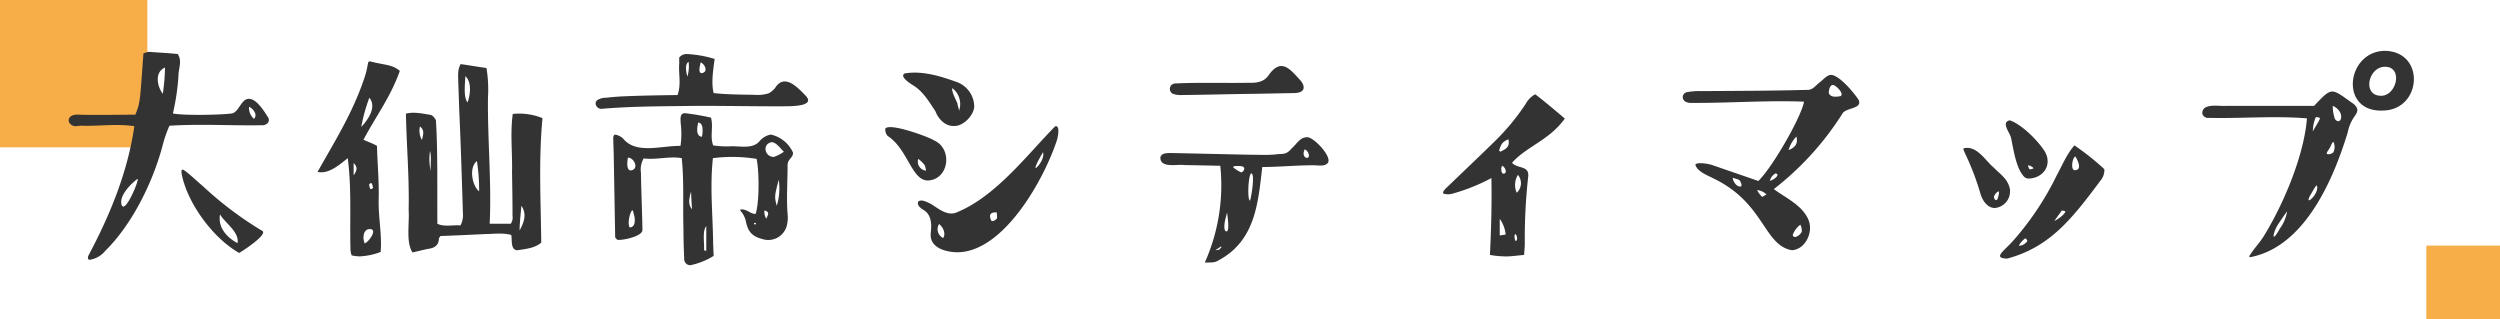 <svg xmlns="http://www.w3.org/2000/svg" width="509" height="65" viewBox="0 0 509 65"><g transform="translate(12374 -1335)"><rect width="30" height="30" transform="translate(-12374 1335)" fill="#f8ae48"/><rect width="15" height="15" transform="translate(-11880 1385)" fill="#f8ae48"/><path d="M44.55-27.15c-.75-1.2-2.5-4.05-4.15-3.7-1.35.25-1.85,2.75-3.2,2.95-2.1.3-9.9.45-12,0a46.157,46.157,0,0,0,1.15-7.95c.05-1.4.75-2.7-.15-4.15-1.95-.2-3.95-.3-5.95-.45a4.32,4.32,0,0,0-1.05.35c-.7,9.5-.6,9.95-1.65,12.45-3.75,0-7.65.1-11.5,0-2.6-.2-2.6,2.05-.8,2.35.45,0,1.15-.15,1.55-.1,3.45.1,7.05-.45,10.55.1C16-15.95,12.4-7.25,8.05.95c-.15.3-.3.8.15.95A5.055,5.055,0,0,0,11.45.05C16.6-5,20.9-13.25,23.05-21.15A25.048,25.048,0,0,1,24.5-25.4c6.2-.4,12.55,0,18.75-.1C44.1-25.4,45.2-26.15,44.55-27.15ZM14.75-9.35c-.55-1.85,2.1-4.45,3.3-5.25C18.2-13.9,15.35-7.25,14.75-9.35Zm8.4-22.55c-1.15-1.5-1.75-4.4.45-5.35A43.642,43.642,0,0,1,23.15-31.9ZM41.7-26.8a3.041,3.041,0,0,1-1-2.45C41.25-29.1,42.65-27.7,41.7-26.8ZM43.3-4.05A71.993,71.993,0,0,1,31.2-13.2c-.95-.75-2.6-2.4-3.8-3.2-.6-.25-.4.4-.45.6C28-9.8,33.35-2.5,38.7.5,40.2-.4,44.75-3.5,43.3-4.05ZM38.35-1.5C36.3-2.6,34.3-4.6,34.8-7.35,35.75-5.65,38.8-3.75,38.35-1.5ZM94.4-27.8c-.55,3.95-.05,7.95-.15,11.85.05,2.95.1,5.9.1,8.9A2.247,2.247,0,0,1,94-5.45H89.7c.4-8.6-.45-17.1-.35-25.7a27,27,0,0,0-.3-6c-1.75-.25-3.5-.55-5.25-.8-.7,1.15-.5,2.55-.5,3.7.1,2.25.15,4.6.25,6.8.3,6.6.5,13.4.7,19.9a4.42,4.42,0,0,1-.5,2.45c-1.45-.15-3.35.35-4.7-.35-.05-7,.1-15-.3-21.1-.2-.35-.6-.95-1.05-1.05-1.5-.25-3.5-.7-5.05-.25.1,6.2.7,12.75.55,19.65.2,2.45-.6,6.6.8,8.6,1.1-.25,2.2-.55,3.3-.75,1.35-.2,2-.85,2.05-2,0-.2.2-.4.35-.6,3.05-.1,6.1-.25,9.2-.4,1.45,0,3.6-.3,5.2.2.2,1-.2,3,1.2,3.1,1.65-.25,3.55-.4,4.9-1.55-.1-8.5-.55-16.85.25-25.35A12.617,12.617,0,0,0,94.4-27.8ZM75.9-22.5a3.824,3.824,0,0,1-.4-2.75C76.4-24.55,76.25-23.8,75.9-22.5Zm1.8,6.35a11.005,11.005,0,0,1-.15-4.1C77.9-18.9,77.6-17.55,77.7-16.15Zm7.5-14c-.9-1.05-.5-3.9-.45-5.35C86.15-34.2,85.7-31.55,85.2-30.15Zm2.35,18.1c-1.4-1.05-2.15-4.85-.45-6.15A37.931,37.931,0,0,1,87.55-12.05ZM95.8-4.1c-.05-1,.25-3.7.35-5C97.35-7.4,96.65-5.65,95.8-4.1ZM61.35-.55A4.038,4.038,0,0,0,61.6,1a8.763,8.763,0,0,0,1.65.2A13.734,13.734,0,0,0,67.5.3c.3-3.6-.5-7.1-.4-10.7.1-3.55-.25-7.25-.35-10.9-.75-.45-1.65-.75-2.75-1.25,2.55-4.8,5.55-8.75,7.4-14-1.15-1.1-2.85-1.25-4.25-1.55-3.1-.55-1.6-1.15-2.95,2.95C61.8-28,58.25-22.4,54.65-16c2.25.5,4.4-1.4,6.15-2.8C61.6-12.7,61.2-6.65,61.35-.55Zm4.6-12.2c-.45.35-.6.55-.8-.7C65.6-13.95,65.75-13.8,65.95-12.75Zm-.5,8.4c1.45.15-.5,2.75-1.2,2.9C63.9-2.1,63.7-4.5,65.45-4.35ZM65.2-31.1c1.55,1.9-.25,4.45-1.65,5.95A34.584,34.584,0,0,1,65.2-31.1ZM62-17.8c.9.85.65,1.55,0,2.5Zm89.45-2.15a6.511,6.511,0,0,0-4.5-3.65,3.892,3.892,0,0,0-2.35,1.4c-1.5,1.65-4.05.85-6.1,1a18.014,18.014,0,0,1-3.3-.2c-.7-1.9.1-3.75-.45-5.65a48.013,48.013,0,0,0-5.25-.9c-1.15-.05-.95,1.2-.9,2.15a16.954,16.954,0,0,1-.05,4.5c-3.95-.05-9,1.75-11.65-1.45a3.064,3.064,0,0,0-1.7-.85c-.3.05-.35.65-.35.65l.1,3.25c.1,5.55.2,11.25.3,16.95,0,.2.25.35.4.55.75.25,5.25-.65,5.15-2-.05-3.85-.25-7.7-.3-11.6a4.593,4.593,0,0,1,.55-2.95c2.5.35,5.25-.5,7.75-.05.5,4.8.2,9.55.35,14.35,0,1.85.05,3.8.15,6.15A1.25,1.25,0,0,0,130.55,3a14.551,14.551,0,0,0,4.75-1.9c-.05-.75-.05-1.55-.1-2.3-.05-5.85-.7-11.75-.05-17.6a31.106,31.106,0,0,1,8.9.15c.6,3.1.5,9.1-.2,11.2-.9.05-1.65-.8-2.6-.9-.45-.05-.55,0-.55.2a4.726,4.726,0,0,1,1.1,1.95c.4,2.05,1.05,3.25,3.35,3.85a3.9,3.9,0,0,0,5-2.55,6.578,6.578,0,0,0,.2-2.55c-.25-3.25,0-6.45,0-9.7C150.25-18.65,151.55-18.85,151.45-19.95ZM118.2-4.7c-.45-.7-.05-2.85.5-3.5.2.05.25.4.3.65C119.35-6.6,119.5-4.7,118.2-4.7Zm.25-11.6c-1.15,0-.6-2.6-.6-2.6C119.05-18.95,120.25-16.6,118.45-16.3ZM130.7-12c.05,1.15.1,2.3.2,3.6C130.2-9.2,130.15-10.15,130.7-12Zm2.2-11.15c-1.3-.15-.95-1.95-.75-2.9.45.05.75.35.85.95A4.913,4.913,0,0,1,132.9-23.15ZM133.8,0c-.3.15-.45,0-.45-.35.05-1.5-.35-3.7.45-4.6Zm9.7-5.55q.3-.225.45.15C143.7-5.25,143.6-5.25,143.5-5.55Zm2.55-.9a2.351,2.351,0,0,1-.4-1.7C147.05-7.8,146.05-6.9,146.05-6.45Zm2.1-2.65c-.5-1.85-.45-2.05.4-5.3A12.059,12.059,0,0,1,148.15-9.1Zm-.6-9.95c-1.9,0-2.4-2.65-.45-3,.95,0,1.8,1.3,2.5,1.95A7.978,7.978,0,0,1,147.55-19.05Zm6.5-12.45c-1.65-1.7-4.3-4.6-6.2-1.65A4.151,4.151,0,0,1,146.5-32a7.779,7.779,0,0,1-3,.3c-2.75-.05-5.55-.05-8.2-.35-.5-2.05-.15-4.3.2-6.95a23.183,23.183,0,0,0-5.65-1,1.9,1.9,0,0,0-1.55.7,8.066,8.066,0,0,0,0,1.1c-.2,2.2.45,4.3-.35,6.55-3.55.05-7.15.1-10.65.25q-1.95.075-3.9.3a3.224,3.224,0,0,0-1.65.4c-1.05.6-.2,2,.8,1.85,6.5-.55,13-.5,19.55-.6,5.8,0,11.45.1,17.25.1C150.3-29.4,156.25-29.15,154.05-31.5Zm-24.1-3.9c-.4-1.5-.4-2.65.25-3A7.269,7.269,0,0,1,129.95-35.4Zm2.85-.7c-.75-.15-.2-1.75-.15-2.2C133.6-37.9,134.25-36.25,132.8-36.1ZM185.35.35c9.35-.5,17.4-15.2,19.9-23,.6-2.7-.1-2.7-.4-2.65C199.35-19.75,192.9-11.15,185-7.85c-1.95,1-3.75-.55-5.5-1.65-.3-.1-1.85-1.1-2.55-.45-.35.85.75,1.5,1.25,1.8,1.6,1.1,1.45,3.2,1.3,4.6C179.15-.35,183.05.45,185.35.35Zm17-20.35c.35.95-.7,2.75-1.5,3.25C200.65-17.15,202.1-19.55,202.35-20Zm-9.4,12.25c0,.1.05.9.05,1.15-.15.35-1.05.9-1.2.45C191.1-7.7,192.2-7.8,192.95-7.75ZM181.2-5.4a4.362,4.362,0,0,1,.7.8c.7,1.2.2,2.05.1,2.05A2,2,0,0,1,181.2-5.4Zm7.15-23.85a5.359,5.359,0,0,0-3.7-5.1c-3.2-1.15-6.9-2.3-10.45-1.7-1.1.6.95,1.95,1.75,2.45,2.05,1.25,3.25,3.4,4.5,5.25.6,1.6,2,3.05,3.75,3C186.15-25.25,188.25-27.55,188.35-29.25Zm-4.45-3.8a4.1,4.1,0,0,1,1.35,4.65c.1-.15-.4-1.45-.3-1.5C184.45-31.05,183.7-32.45,183.9-33.05Zm-4.95,18.8c4.3-.25,5.05-6.45,1.25-8.15-.9-.65-9.15-3.7-9.95-2.4a1.9,1.9,0,0,0,.5,1.5C174.85-20.65,175.6-14.2,178.95-14.25Zm-2-4.4a5.241,5.241,0,0,1,1.35,1.35c.05.15.3,1,.2,1.05A1.865,1.865,0,0,1,176.95-18.65Zm83.2,1c1.6-1-2.85-5.7-4.1-5.4-1.4,0-2.15,1.5-3.05,2.25-1.25,1.45-1.65,1-3.4,1.25-1.55.15-3.5.05-5.1.05-5.5-.1-10.9-.25-16.4-.35-.65.05-1.6,0-1.85.9-.05,2.25,3.45,1.35,4.8,1.55,2.45.05,5,.1,7.4.15a38.524,38.524,0,0,1-3.15,19.7c1.75,0,2.1,0,2.9-.5C245.65-2.1,246.15-9.8,247-17c3.65,0,6.6-.35,10.5-.35C258.25-17.35,259.55-17.1,260.15-17.65ZM238.2-.15s-.85.1-.75.15c.05-.15,1.2-.8,1.15-.85C238.8-.6,238.5-.5,238.2-.15ZM239.45-4c-.45-.9.1-2.65.4-3.75C239.75-7.9,240.65-3.1,239.45-4Zm3.25-11.9a7.668,7.668,0,0,1-1.4-.85c-.5-.35-.1-.45.75-.45a2.417,2.417,0,0,1,1.05.15C243.65-16.7,243.1-15.95,242.7-15.9Zm1.8,5.75c-.6-.15-.35-5.3.25-5.55C245.55-15.7,244.8-10.95,244.5-10.15Zm12-9.1c-.15.9-1.65.2-.85-1.35A1.537,1.537,0,0,1,256.5-19.25Zm-25.9-12.4c5-.05,9.95-.2,14.9-.25l7.9-.15c2.05,0,2.6-1.05,1.4-2.55-2.1-2.25-3.95-4.85-6.6-.95-.95,1.25-2.35,1.45-3.85,1.4-5.05.1-10.15-.1-15.15.15a1.109,1.109,0,0,0-.4,2.1A4.737,4.737,0,0,0,230.6-31.65ZM285.45-11.5a37.89,37.89,0,0,0,8.2-3.25c.1,5.3-.05,10.5-.3,15.65a18.48,18.48,0,0,0,3.7.3c1.1-.05,2.15-.2,3.25-.3,0,0,.15-1.7.15-2.2a113.258,113.258,0,0,1,.7-13.8c.2-2.25-2.2-1.5-3.3-2.75,1.95-2.25,4.9-3.65,7.2-5.45a16.61,16.61,0,0,0,3.55-3.55c-.45-.4-5.05-4.3-6.05-4.95a4.974,4.974,0,0,0-1.95,2,45.87,45.87,0,0,1-6.3,7.6c-3.2,3.15-6.4,6.15-9.6,9.25-.4.35-1.45,1.35-.5,1.45A3.5,3.5,0,0,0,285.45-11.5Zm13.6-3.9a2.64,2.64,0,0,1-.25,3.65A3.95,3.95,0,0,1,299.05-15.4ZM298.5-3.35c.3.1.65,1.15.1,1.45C298.35-2.25,298.25-3.1,298.5-3.35Zm-3.15.3v-3.4a6.63,6.63,0,0,1,1.2,3.2S295.6-3.1,295.35-3.05Zm1.1-12.7c-.85.55-.95-1.1-.6-1.5C296.3-17.05,296.8-16.25,296.45-15.75Zm.65-6.9c.35,1.5-.4,1.95-1.65,2.55a.6.6,0,0,0-.25-.25C295.65-21.65,295.8-22.05,297.1-22.65Zm65.75-13.1c-.85-.05-1.7,1.05-2.4,1.55-.9.7-1.4,1.6-2.65,1.5-7.15.2-14.25.2-21.4.25a13.586,13.586,0,0,0-3.1.25,1.107,1.107,0,0,0-.7.9c0,1.05,1.1,1.3,1.85,1.25,7.55.05,15.45-.55,22.85-.25-.55,3.1-6.35,13.25-9.3,16.15-3-1.05-6.25-2.15-9.4-3.25-1.1-.35-3.55-.65-3.4.05.55,1.4,2.5,2.05,3.6,2.65,10.5,5,10.25,13.65,16.05,14.65,2.75-.2,4.4-3.7,3.35-6.2-1.25-3-4.8-4.55-7.05-6.25A59.877,59.877,0,0,0,365.2-28c.85-1.1,4.05-.85,3.2-2.7C367.65-31.85,364.65-35.6,362.85-35.75ZM344.5-13.05c-.95.25-1.75-1.2-1.7-1.75,0,0,1.15.35,1.25.4C344.4-14.15,344.7-13.3,344.5-13.05Zm12.05,7.8a2.833,2.833,0,0,1,.3,1.35c-.1.6-1.6,1.75-1.85.75A4.386,4.386,0,0,1,356.55-5.25ZM348.8-10.9a4.645,4.645,0,0,1-1.05-1.4,3.066,3.066,0,0,1,1.9.9A7.53,7.53,0,0,0,348.8-10.9Zm1.55-3.3a2.379,2.379,0,0,1,1.15-1.5C352.65-15.45,350.95-14.25,350.35-14.2Zm3.8-6.25a6.674,6.674,0,0,1,1.6-2.75C356-22.15,355.9-21.1,354.15-20.45Zm10.5-10.95c-.75.1-1.95.3-2.3-.65-.05-.3.15-1.65.8-1.65C363.75-33.75,365.7-31.75,364.65-31.4ZM417.6-14.15a3.389,3.389,0,0,0,.85-2.4,50.978,50.978,0,0,0-6.1-4.85c-1.55,1.75-2.55,4.2-3.65,6.2a58.87,58.87,0,0,1-8.9,13.3c-1.9,2.1-4.1,3.45-1.15,3.55C407.45-.7,411.95-6.6,417.6-14.15Zm-5.05-5s1.7,2.7-.05,2.8C411.5-16.2,411.9-18.9,412.55-19.15ZM401.1-.95c-.1-.25.95-1.45,1.3-1.5.2,0,.25.4.4.5A2.288,2.288,0,0,1,401.1-.95ZM408.25-6c.3-.45.95-1.3,1.55-2.15.25.05.5.1.7.15C410.5-7.5,409.35-6.55,408.25-6ZM395.9-16.9c-1.55-1.3-3.05-3.9-5.3-4-1.35.05-.75.3-.65.85a53.984,53.984,0,0,1,3.2,8.25c.35,1.35,1.3,3.1,2.95,3.15a3.4,3.4,0,0,0,3.1-3.95C398.75-14.65,397.2-15.55,395.9-16.9Zm.7,6.55c-.4.35-.8-.5-.55-.8a1.84,1.84,0,0,1,.85-.9C397.15-11.95,396.8-10.6,396.6-10.35Zm2.6-16.15c-1.85.35,0,2.55.2,3.4.3.95.8,5.3,2.15,7.35.4.6.75,1.15,1.6,1.1,2.95-.15,4.75-2.85,3.15-5.55C404.85-22.45,401.65-25.65,399.2-26.5Zm3.7,9.15a1.98,1.98,0,0,1,1.15.6C403.05-16.25,403.1-16.65,402.9-17.35Zm56.8-9.55c-.6,7.5-4.7,17.4-8.9,24.15-.85,1.3-1.9,2.4-2.75,3.75-.15.15-.1.4.15.35,10.9-2.1,16.75-15.4,19.8-25.4a8.443,8.443,0,0,1,1.45-3.35c.45-.7.95-1.35-.2-2.4-4.7-3.3-4.3-3.65-8.1.35h-17.9c-1.3.15-5.05-.7-4.85,1.65a1.259,1.259,0,0,0,1.4.8C446.45-26.85,453.15-27.45,459.7-26.9ZM454.2-4.5c-1.95,3.55-1.4.65-.3-.95.6-.9,1.2-1.75,1.75-2.55A7.756,7.756,0,0,1,454.2-4.5Zm10.75-24.95c2.7,1.2,1.7,4.25.45,2.7A7.918,7.918,0,0,1,464.95-29.45Zm-.45,8.25c.3-.65.35-.8.6-.9a2.444,2.444,0,0,1,0,2.05c-.05.25-1.05.65-1.35.35C463.6-19.95,464.35-20.75,464.5-21.2Zm-3-5.95c.75.05.95.1.75.5-.45.95-1.1,1.85-1.35,2.4A7.177,7.177,0,0,1,461.5-27.15Zm.2,13.9c.7,1.6-2.8,4.65-1.3,1.95C460.85-12,461.4-13.15,461.7-13.25Zm13.9-27.4c-7.95.05-9.45,12.75-.2,12.15C483.1-28.85,483.8-40.45,475.6-40.65Zm-.85,9.15c-3.85-.05-2.55-5.85.75-5.9C479.35-37.5,478-31.45,474.75-31.5Z" transform="translate(-12364 1386)" fill="#333"/></g></svg>
